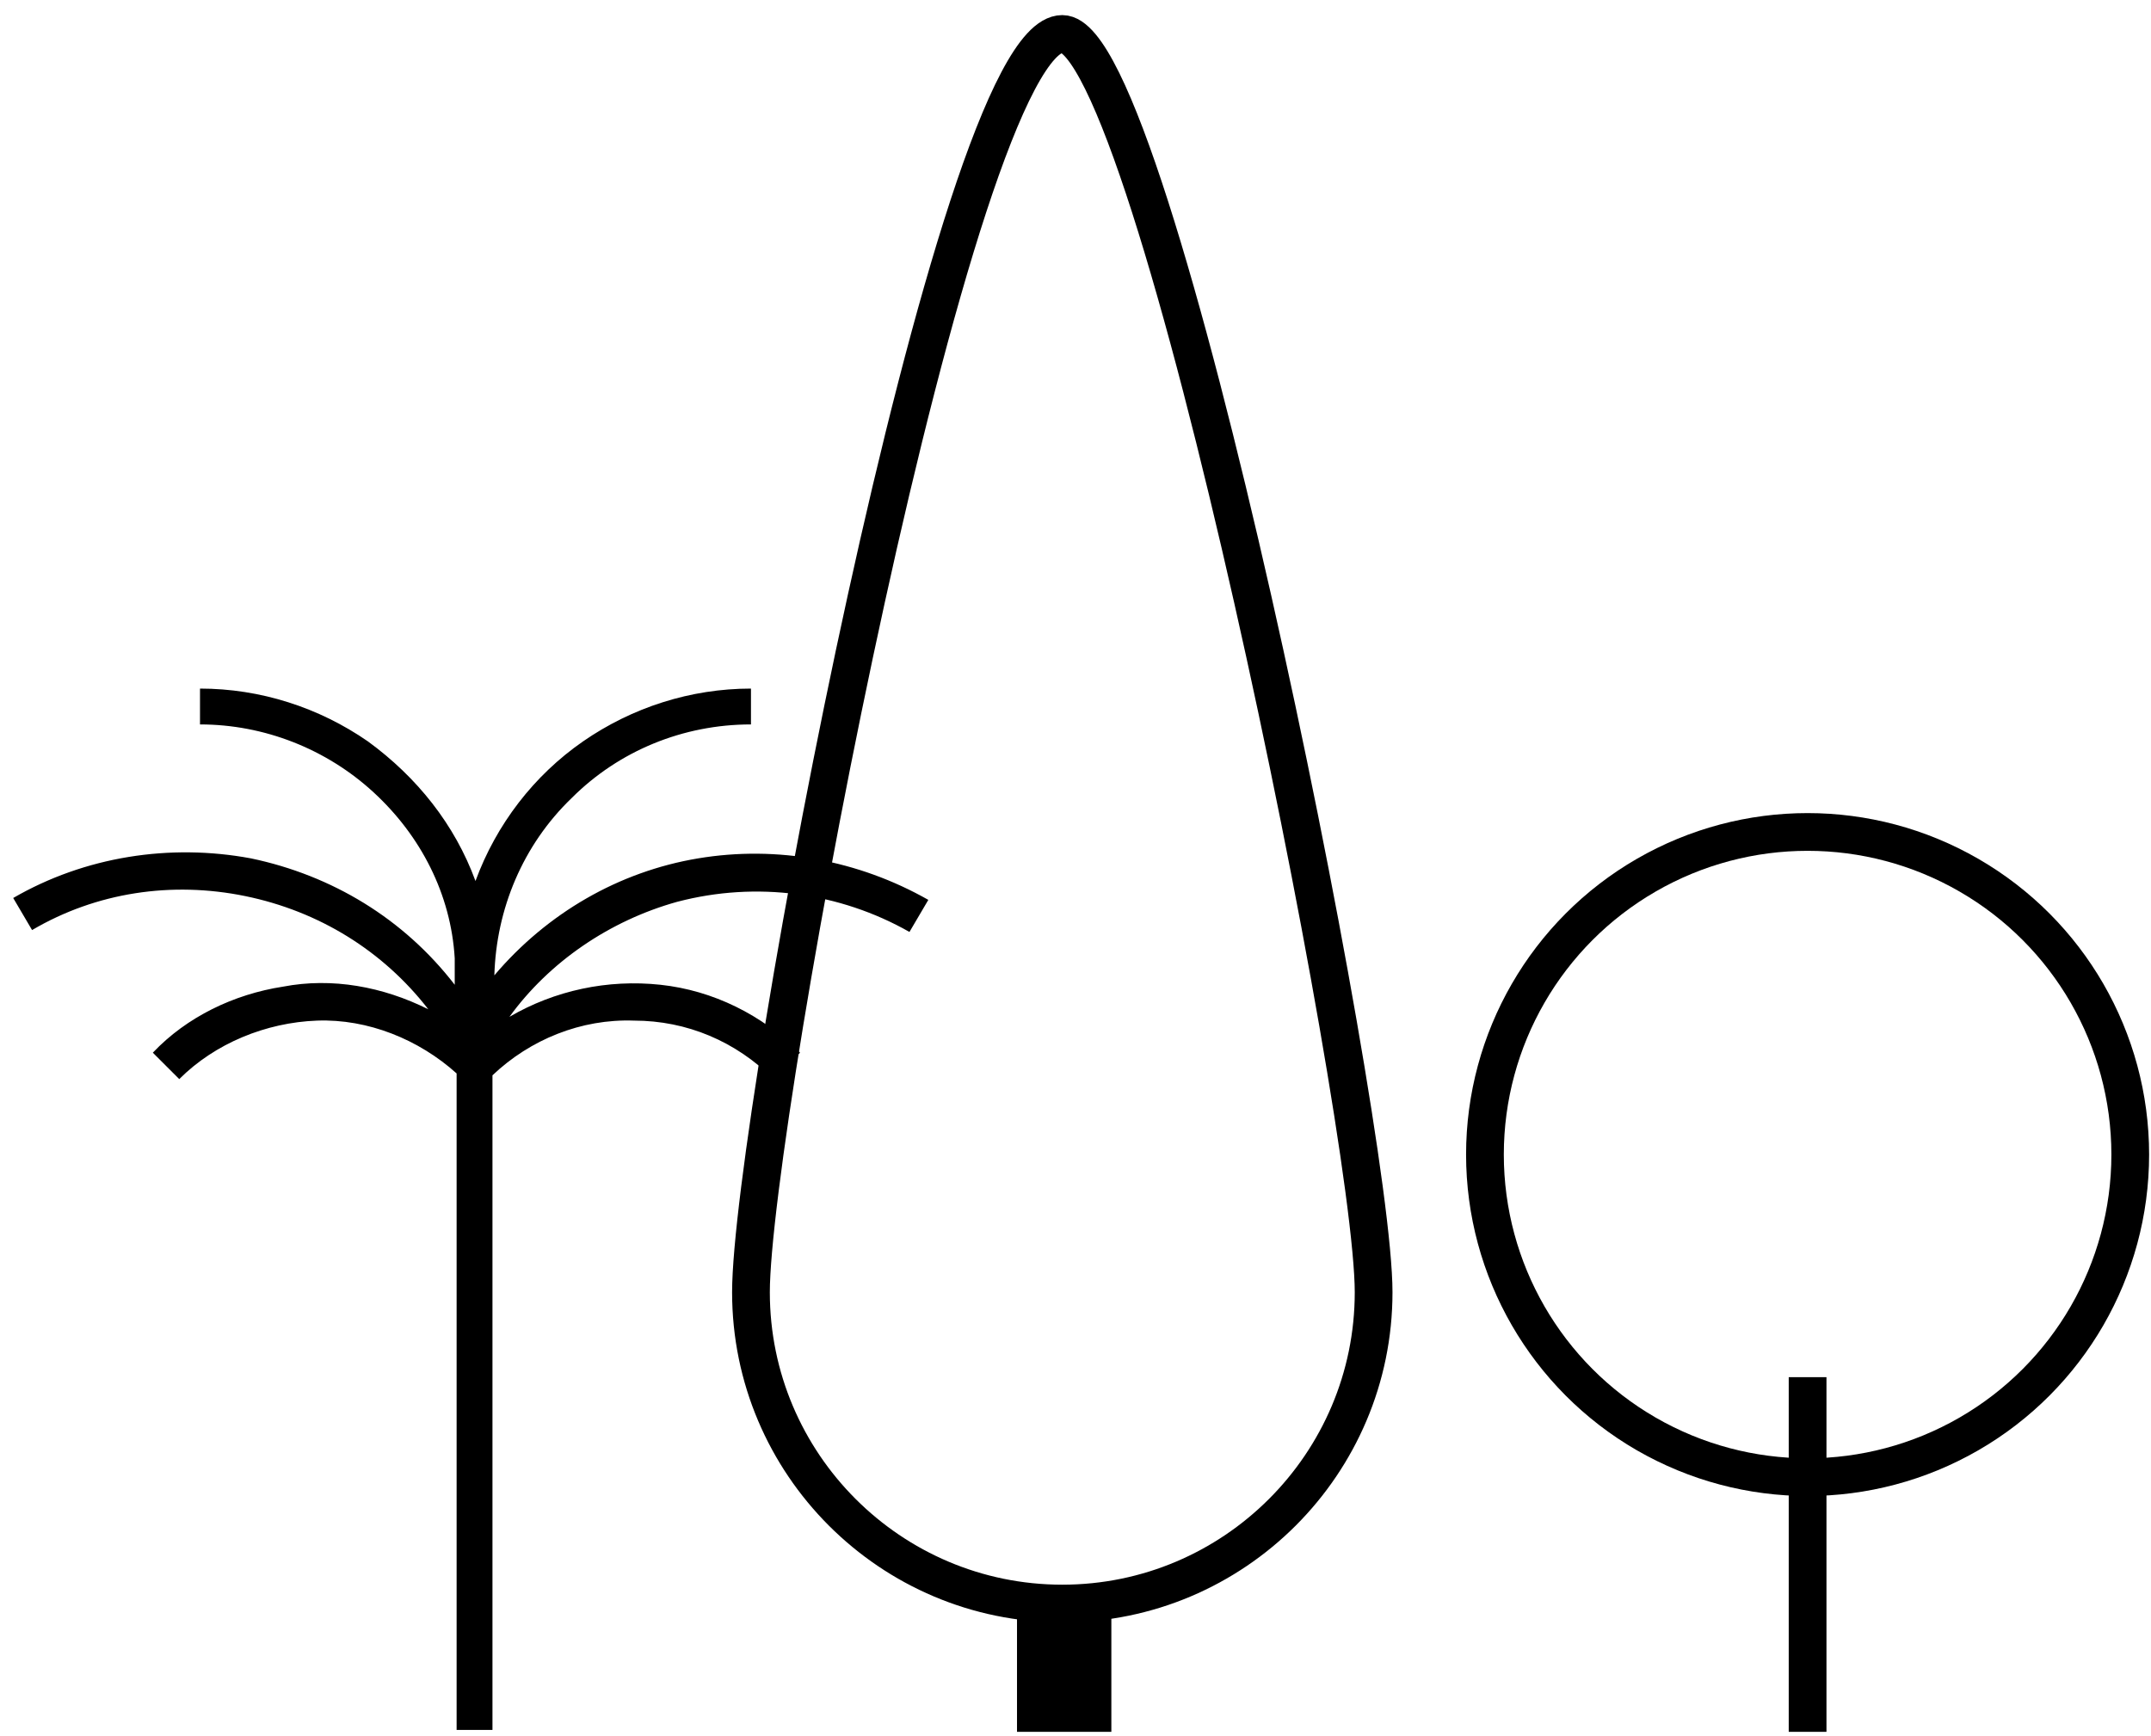 <svg height="92" viewBox="0 0 114 92" width="114" xmlns="http://www.w3.org/2000/svg"><g fill="none" fill-rule="evenodd" transform="translate(.7 1.8)"><g stroke="#000"><path d="m55.7 83.2v6.8" stroke-width="5"/><g stroke-width="2"><path d="m95.1 71.2v18.8"/><circle cx="95.1" cy="59.4" r="17.1"/></g><path d="m72.1 66.7c0 9.1-7.4 16.5-16.5 16.5s-16.5-7.4-16.5-16.5 10.8-66.7 16.5-66.7c4.9 0 16.5 57.6 16.5 66.7z" stroke-width="2"/></g><path d="m35.2 46c4.2-1.1 8.6-.5 12.3 1.6l1-1.7c-3.7-2.1-8-2.9-12.2-2.2s-8 2.9-10.8 6.2c.1-3.5 1.5-6.9 4.1-9.4 2.5-2.5 5.9-3.9 9.5-3.9v-1.9c-3.2 0-6.3 1-8.9 2.8s-4.6 4.4-5.7 7.4c-1.1-3-3.1-5.5-5.7-7.4-2.6-1.8-5.7-2.8-8.9-2.8v1.9c3.4 0 6.7 1.3 9.2 3.6s4.1 5.4 4.3 8.8v1.4c-2.7-3.5-6.5-5.8-10.8-6.7-4.3-.8-8.8-.1-12.6 2.1l1 1.7c3.4-2 7.4-2.6 11.3-1.8s7.3 2.9 9.7 6c-2.4-1.2-5.1-1.7-7.7-1.2-2.6.4-5.1 1.6-6.9 3.5l1.4 1.4c1.9-1.9 4.6-3 7.3-3.1s5.4 1 7.4 2.8v34.8h1.9v-34.7c2-1.9 4.7-3 7.5-2.9 2.8 0 5.4 1.1 7.4 3.1l1.4-1.4c-2-2-4.6-3.3-7.4-3.6s-5.6.3-8 1.7c2.1-2.9 5.3-5.1 8.9-6.1z" fill="#000" fill-rule="nonzero"/></g></svg>